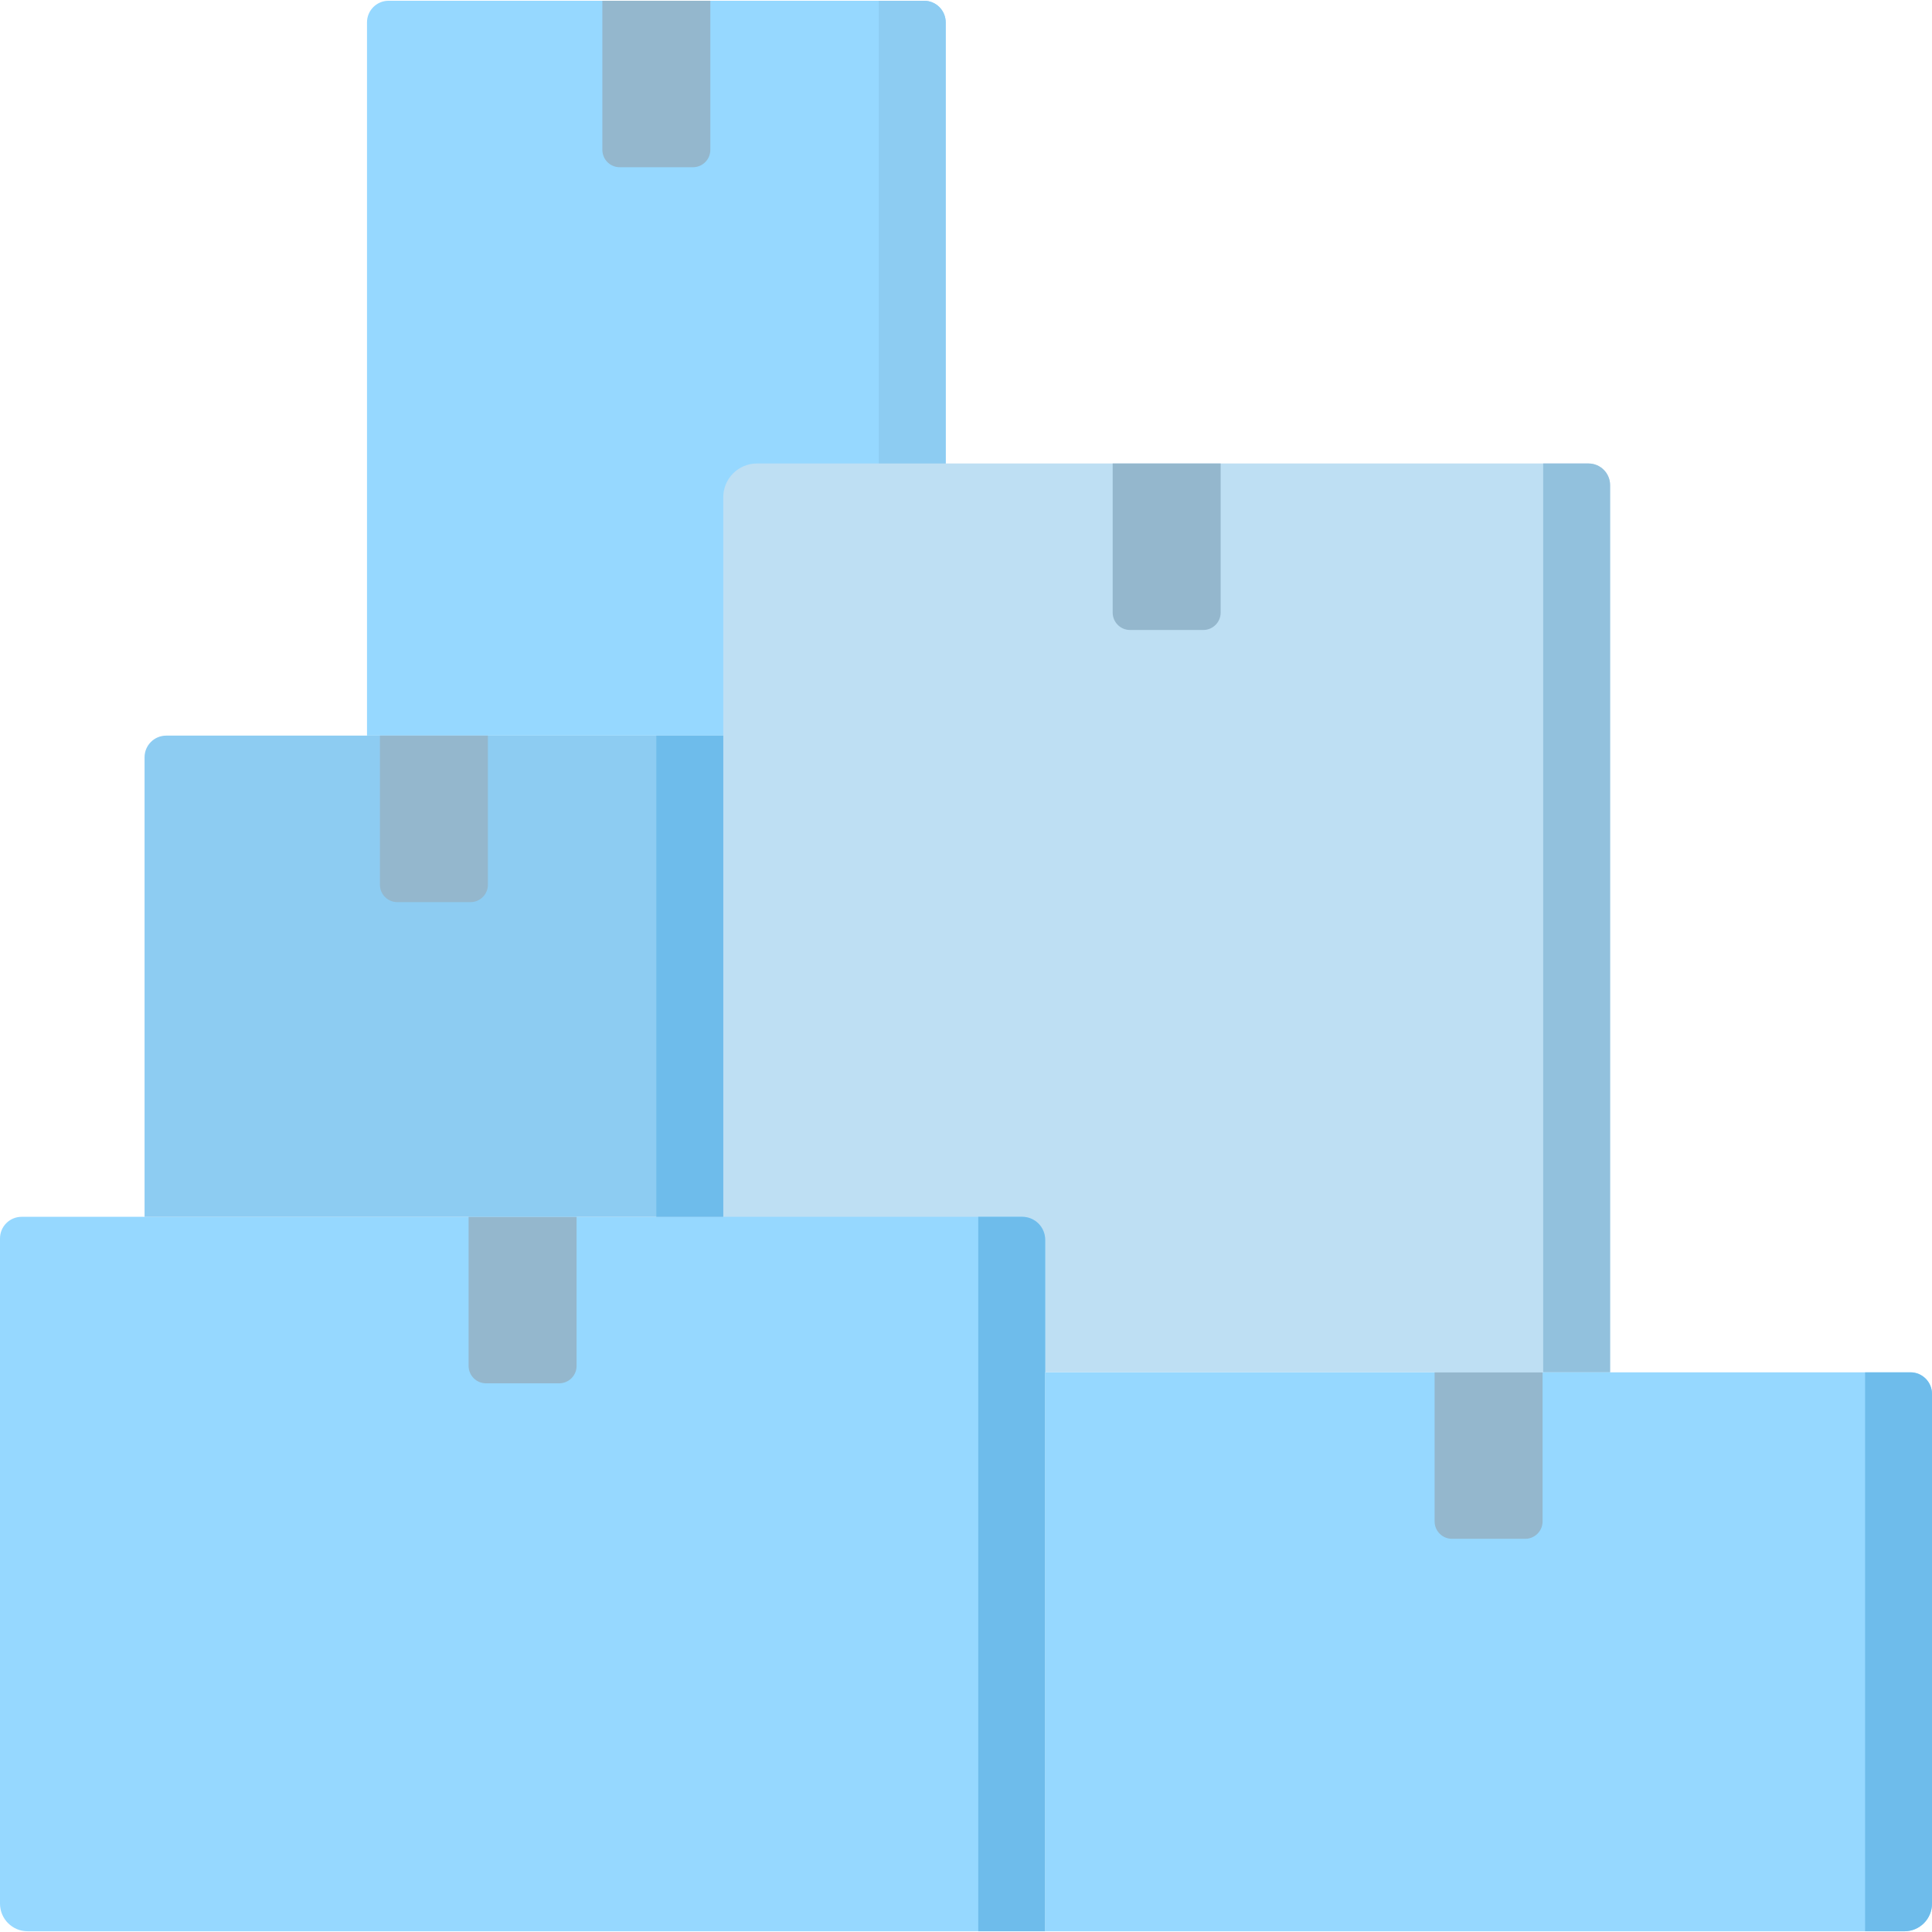 <svg width="100" height="100" viewBox="0 0 100 100" fill="none" xmlns="http://www.w3.org/2000/svg">
<g clip-path="url(#clip0)">
<path d="M48.949 38.075H18.996V1.157C18.996 0.54 19.497 0.039 20.114 0.039H47.831C48.448 0.039 48.949 0.54 48.949 1.157V38.075H48.949Z" fill="#96D8FF"/>
<path d="M45.485 0.039V38.075H48.949V1.158C48.949 0.54 48.448 0.039 47.831 0.039H45.485V0.039Z" fill="#8DCCF2"/>
<path d="M35.867 8.656H32.079C31.581 8.656 31.178 8.253 31.178 7.756V0.039H36.767V7.756C36.767 8.253 36.364 8.656 35.867 8.656Z" fill="#94B7CD"/>
<path d="M83.338 71.03H37.436V25.736C37.436 24.772 38.218 23.99 39.181 23.99H82.22C82.837 23.99 83.338 24.491 83.338 25.109V71.03Z" fill="#BEDFF3"/>
<path d="M79.874 23.99V71.03H83.338V25.109C83.338 24.491 82.837 23.99 82.22 23.99H79.874Z" fill="#92C1DD"/>
<path d="M62.281 32.608H58.493C57.995 32.608 57.592 32.205 57.592 31.707V23.99H63.181V31.707C63.181 32.205 62.778 32.608 62.281 32.608Z" fill="#94B7CD"/>
<path d="M54.098 99.962H1.43C0.64 99.962 0 99.322 0 98.532V64.101C0 63.483 0.501 62.982 1.118 62.982H52.909C53.565 62.982 54.098 63.515 54.098 64.171V99.962Z" fill="#96D8FF"/>
<path d="M50.634 62.982V99.962H54.098V64.171C54.098 63.515 53.565 62.982 52.909 62.982H50.634Z" fill="#6EBCEB"/>
<path d="M28.943 71.6H25.155C24.658 71.6 24.255 71.197 24.255 70.699V62.982H29.844V70.699C29.844 71.197 29.441 71.6 28.943 71.6Z" fill="#94B7CD"/>
<path d="M98.57 99.963H54.098V71.031H98.881C99.499 71.031 100 71.532 100 72.15V98.532C100 99.322 99.359 99.963 98.57 99.963Z" fill="#96D8FF"/>
<path d="M96.537 71.031V99.963H98.57C99.36 99.963 100 99.323 100 98.533V72.15C100 71.532 99.499 71.031 98.882 71.031H96.537V71.031Z" fill="#6EBCEB"/>
<path d="M78.943 79.649H75.156C74.658 79.649 74.255 79.246 74.255 78.748V71.031H79.844V78.748C79.844 79.246 79.441 79.649 78.943 79.649Z" fill="#94B7CD"/>
<path d="M37.436 62.983H7.483V39.194C7.483 38.577 7.984 38.076 8.602 38.076H37.436V62.983Z" fill="#8DCCF2"/>
<path d="M33.972 38.076H37.435V62.983H33.972V38.076Z" fill="#6EBCEB"/>
<path d="M24.353 46.694H20.566C20.068 46.694 19.665 46.29 19.665 45.793V38.076H25.254V45.793C25.254 46.29 24.851 46.694 24.353 46.694Z" fill="#94B7CD"/>
</g>
<defs>
<clipPath id="clip0">
<rect width="100" height="100" fill="white"/>
</clipPath>
</defs>
</svg>
